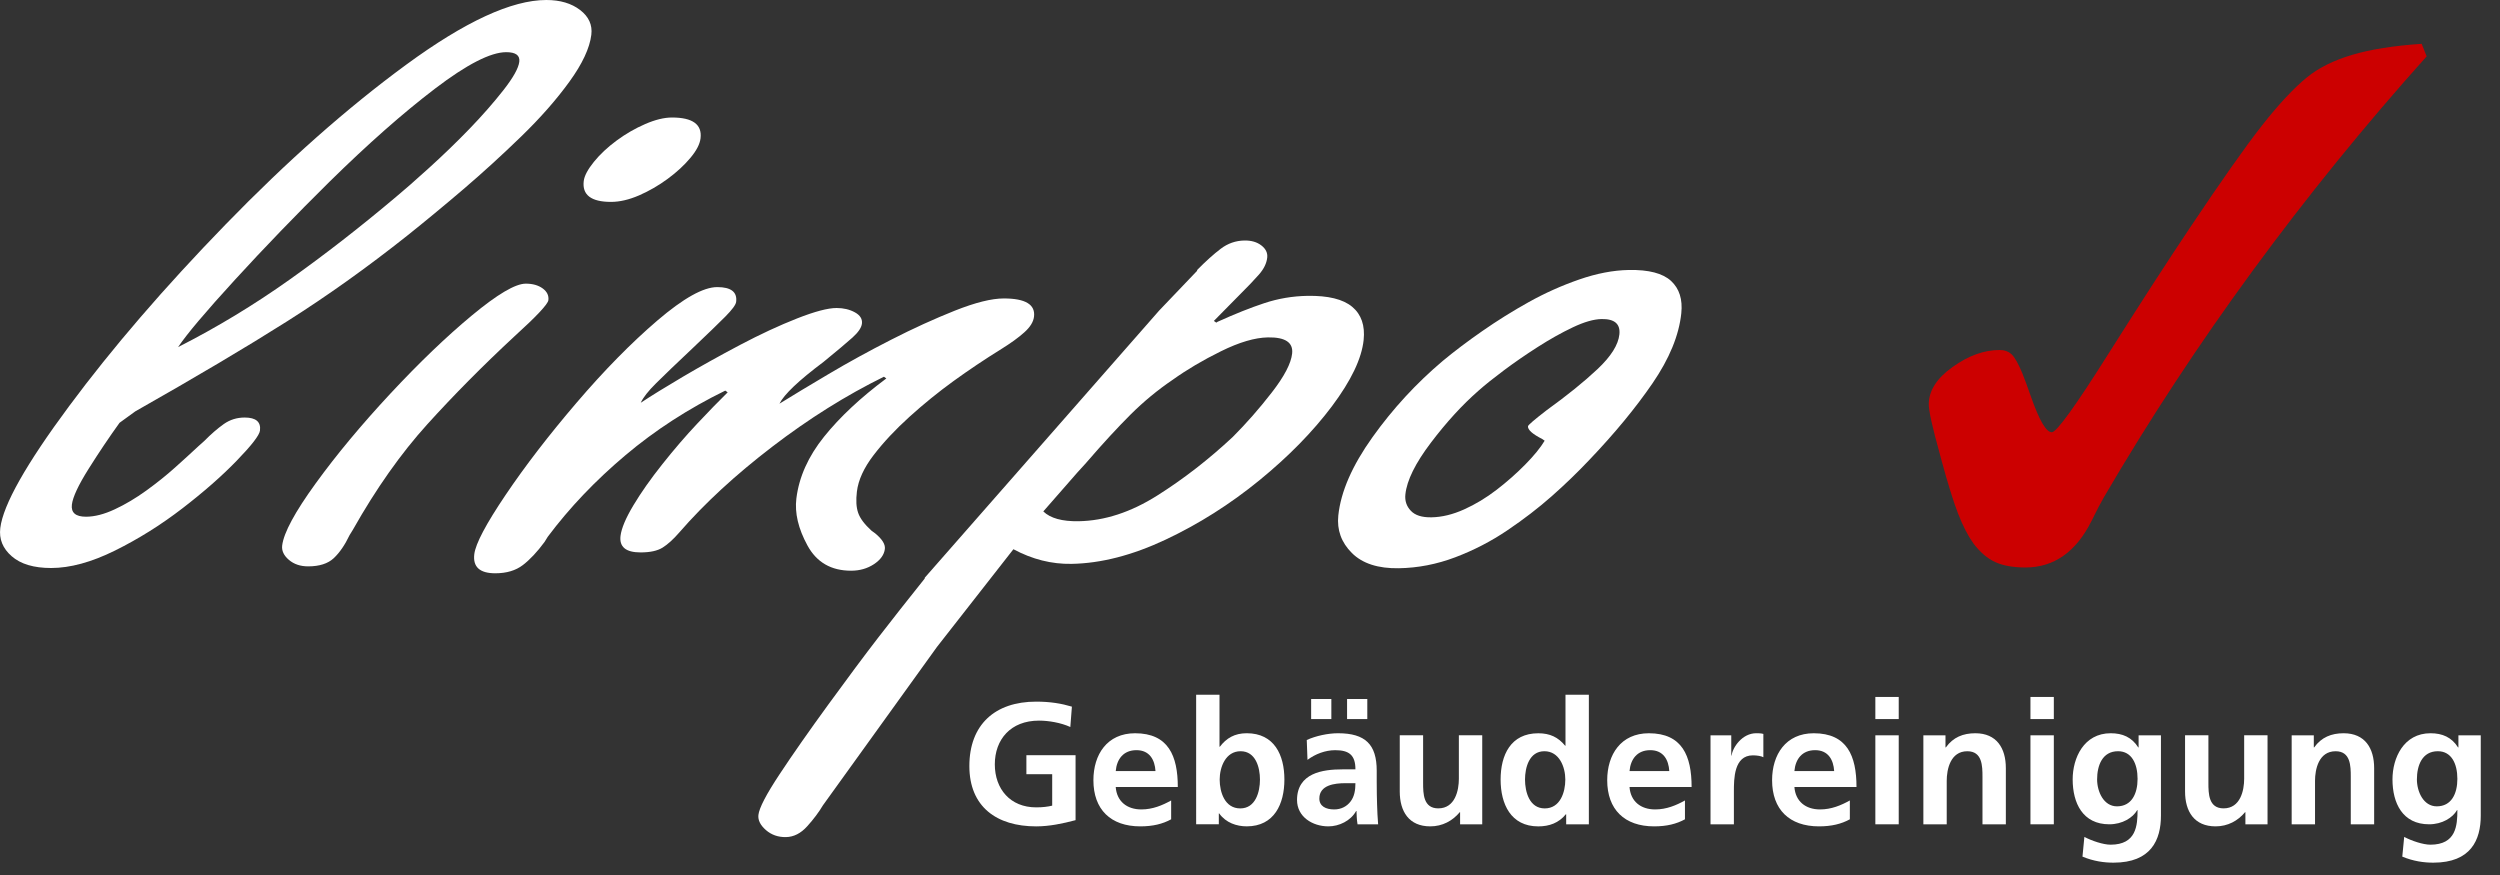 <?xml version="1.0" encoding="utf-8"?>
<!-- Generator: Adobe Illustrator 16.0.4, SVG Export Plug-In . SVG Version: 6.00 Build 0)  -->
<!DOCTYPE svg PUBLIC "-//W3C//DTD SVG 1.1//EN" "http://www.w3.org/Graphics/SVG/1.1/DTD/svg11.dtd">
<svg version="1.1" id="Ebene_1" xmlns="http://www.w3.org/2000/svg" xmlns:xlink="http://www.w3.org/1999/xlink" x="0px" y="0px"
	 width="141.732px" height="49.606px" viewBox="0 0 141.732 49.606" enable-background="new 0 0 141.732 49.606"
	 xml:space="preserve">
<rect x="0" y="0" width="141.732" height="49.606" fill="#333333" stroke="none"/>
<g>
	<path fill="#FFFFFF" d="M6.778,23.969c-0.592,0.821-1.177,1.693-1.756,2.613c-0.578,0.921-0.894,1.595-0.946,2.022
		c-0.057,0.46,0.209,0.69,0.798,0.69c0.489,0,1.034-0.14,1.633-0.42c0.597-0.278,1.191-0.632,1.784-1.06
		c0.592-0.428,1.136-0.863,1.632-1.308c0.495-0.444,0.937-0.846,1.324-1.208c0.11-0.099,0.22-0.197,0.331-0.296
		c0.39-0.395,0.761-0.715,1.11-0.962c0.349-0.246,0.744-0.369,1.186-0.369c0.636,0,0.926,0.246,0.865,0.739
		c-0.032,0.264-0.47,0.831-1.312,1.701c-0.842,0.871-1.872,1.775-3.091,2.713c-1.218,0.937-2.492,1.734-3.823,2.392
		c-1.33,0.658-2.536,0.986-3.614,0.986c-0.981,0-1.727-0.222-2.234-0.666c-0.51-0.443-0.726-0.978-0.648-1.603
		c0.161-1.314,1.46-3.617,3.899-6.904c2.438-3.287,5.396-6.724,8.877-10.308c3.479-3.582,6.889-6.6,10.229-9.049S29.01,0,30.973,0
		c0.783,0,1.422,0.189,1.915,0.567c0.493,0.379,0.705,0.847,0.636,1.406c-0.093,0.756-0.508,1.644-1.245,2.662
		c-0.739,1.02-1.65,2.055-2.735,3.107c-1.086,1.053-2.175,2.047-3.271,2.983c-1.097,0.937-2.161,1.816-3.192,2.639
		c-2.28,1.809-4.552,3.428-6.811,4.857c-2.26,1.431-5.127,3.132-8.605,5.104L6.778,23.969z M16.415,15.855
		c2.014-1.43,4.032-3,6.057-4.71c0.437-0.361,1.055-0.903,1.854-1.627c0.798-0.723,1.564-1.463,2.295-2.219
		c0.729-0.756,1.37-1.488,1.924-2.194c0.552-0.707,0.851-1.241,0.895-1.604c0.045-0.361-0.202-0.543-0.741-0.543
		c-0.883,0-2.23,0.691-4.042,2.071c-1.813,1.382-3.806,3.141-5.979,5.277c-1.897,1.874-3.682,3.724-5.351,5.548
		c-1.671,1.825-2.747,3.1-3.228,3.822C12.295,18.561,14.4,17.286,16.415,15.855z"/>
	<path fill="#FFFFFF" d="M17.901,27.399c1.18-1.627,2.589-3.32,4.227-5.08c1.638-1.758,3.18-3.237,4.627-4.438
		c1.445-1.199,2.464-1.8,3.053-1.8c0.392,0,0.711,0.091,0.959,0.271c0.247,0.182,0.354,0.403,0.322,0.666
		c-0.028,0.229-0.677,0.921-1.946,2.071c-1.771,1.644-3.407,3.297-4.91,4.956c-1.503,1.66-2.912,3.658-4.229,5.992l-0.183,0.296
		c-0.266,0.559-0.564,0.995-0.896,1.308c-0.332,0.312-0.818,0.468-1.455,0.468c-0.441,0-0.805-0.123-1.094-0.37
		c-0.288-0.246-0.415-0.518-0.379-0.813C16.085,30.203,16.721,29.027,17.901,27.399z M39.715,7.846
		c-0.04,0.329-0.232,0.698-0.578,1.109c-0.344,0.411-0.772,0.807-1.284,1.184c-0.514,0.378-1.054,0.69-1.623,0.938
		c-0.57,0.246-1.101,0.369-1.589,0.369c-1.129,0-1.644-0.395-1.547-1.184c0.037-0.296,0.229-0.657,0.575-1.085
		c0.346-0.427,0.775-0.829,1.288-1.208c0.512-0.378,1.052-0.69,1.622-0.937c0.569-0.247,1.075-0.37,1.517-0.37
		C39.273,6.662,39.812,7.057,39.715,7.846z"/>
	<path fill="#FFFFFF" d="M38.717,21.358c1.004-0.592,2.082-1.191,3.235-1.801c1.153-0.607,2.232-1.109,3.237-1.504
		c1.004-0.395,1.751-0.591,2.242-0.591c0.392,0,0.736,0.082,1.036,0.246c0.297,0.164,0.431,0.378,0.398,0.642
		c-0.028,0.229-0.208,0.492-0.538,0.789c-0.33,0.295-0.877,0.756-1.641,1.38c-0.702,0.526-1.26,0.986-1.677,1.381
		c-0.416,0.395-0.689,0.724-0.819,0.986c0.743-0.46,1.669-1.019,2.78-1.676c1.109-0.658,2.292-1.308,3.548-1.948
		c1.255-0.642,2.462-1.191,3.622-1.653c1.159-0.459,2.082-0.689,2.769-0.689c1.226,0,1.797,0.345,1.712,1.035
		c-0.036,0.297-0.22,0.592-0.551,0.888c-0.33,0.297-0.762,0.608-1.292,0.938c-0.954,0.592-1.863,1.201-2.724,1.825
		c-0.862,0.624-1.692,1.299-2.491,2.021c-0.8,0.724-1.477,1.447-2.031,2.169c-0.556,0.725-0.872,1.415-0.952,2.072
		c-0.061,0.493-0.037,0.896,0.072,1.208c0.107,0.313,0.36,0.649,0.757,1.011l0.203,0.147c0.401,0.33,0.585,0.626,0.553,0.889
		c-0.04,0.329-0.248,0.616-0.62,0.863c-0.374,0.246-0.807,0.369-1.296,0.369c-1.129,0-1.952-0.476-2.472-1.43
		c-0.521-0.954-0.729-1.841-0.629-2.663c0.149-1.216,0.672-2.384,1.569-3.502c0.897-1.117,2.074-2.219,3.531-3.304l-0.135-0.099
		c-2.14,1.053-4.252,2.375-6.334,3.97c-2.084,1.596-3.839,3.214-5.266,4.858c-0.344,0.395-0.661,0.682-0.951,0.862
		c-0.293,0.182-0.709,0.271-1.248,0.271c-0.834,0-1.211-0.312-1.135-0.938c0.053-0.427,0.294-1.002,0.727-1.727
		c0.432-0.722,0.981-1.504,1.648-2.342c0.666-0.838,1.323-1.603,1.973-2.293c0.648-0.691,1.225-1.282,1.727-1.775l-0.136-0.099
		c-2.086,1.02-3.978,2.243-5.672,3.674c-1.696,1.43-3.159,2.967-4.391,4.611c-0.062,0.099-0.123,0.197-0.184,0.296
		c-0.411,0.559-0.82,0.995-1.226,1.308c-0.407,0.312-0.929,0.468-1.565,0.468c-0.883,0-1.28-0.361-1.191-1.085
		c0.073-0.592,0.664-1.71,1.773-3.354c1.108-1.644,2.448-3.386,4.023-5.228s3.102-3.395,4.58-4.661
		c1.479-1.265,2.611-1.897,3.396-1.897s1.143,0.279,1.073,0.838c-0.02,0.165-0.226,0.443-0.617,0.838
		c-0.393,0.396-1.004,0.986-1.836,1.775c-0.943,0.888-1.638,1.554-2.083,1.998c-0.448,0.443-0.738,0.813-0.872,1.109
		C36.917,22.443,37.713,21.95,38.717,21.358z"/>
	<path fill="#FFFFFF" d="M53.118,36.678l-6.46,8.972c-0.236,0.397-0.536,0.797-0.897,1.196c-0.361,0.4-0.762,0.604-1.204,0.611
		s-0.821-0.125-1.135-0.398c-0.314-0.274-0.457-0.559-0.426-0.854c0.042-0.395,0.442-1.165,1.2-2.311
		c0.757-1.145,1.681-2.465,2.77-3.96c1.09-1.496,2.03-2.76,2.825-3.79c0.797-1.031,1.673-2.146,2.632-3.343l0.006-0.05
		l13.287-15.144l2.149-2.251l0.005-0.05c0.494-0.501,0.94-0.902,1.34-1.205c0.399-0.302,0.845-0.457,1.336-0.466
		c0.394-0.007,0.714,0.086,0.964,0.279c0.249,0.192,0.36,0.421,0.333,0.684c-0.034,0.328-0.192,0.651-0.47,0.967
		c-0.28,0.318-0.638,0.693-1.074,1.126l-1.482,1.503l0.137,0.096l0.079-0.05c0.978-0.443,1.86-0.795,2.648-1.055
		c0.786-0.26,1.598-0.397,2.433-0.412c1.18-0.021,2.028,0.187,2.546,0.621c0.519,0.434,0.734,1.062,0.648,1.884
		c-0.111,1.053-0.709,2.301-1.792,3.747c-1.085,1.446-2.458,2.848-4.119,4.205c-1.664,1.357-3.437,2.479-5.319,3.365
		c-1.884,0.887-3.659,1.343-5.329,1.372c-1.13,0.02-2.229-0.257-3.296-0.83L53.118,36.678z M59.148,28.994
		c0.4,0.387,1.067,0.571,2.001,0.556c1.474-0.025,2.959-0.51,4.456-1.455c1.497-0.944,2.924-2.052,4.284-3.323
		c0.767-0.768,1.505-1.607,2.214-2.523c0.709-0.914,1.094-1.651,1.152-2.21c0.066-0.624-0.393-0.929-1.375-0.911
		c-0.737,0.013-1.623,0.274-2.656,0.784c-1.035,0.51-1.949,1.051-2.745,1.622c-0.846,0.573-1.637,1.227-2.377,1.961
		c-0.738,0.735-1.583,1.651-2.531,2.751l-0.5,0.55L59.148,28.994z"/>
	<path fill="#FFFFFF" d="M94.738,15.928c0.469,0.435,0.662,1.046,0.579,1.835c-0.132,1.251-0.675,2.571-1.631,3.967
		c-0.956,1.395-2.15,2.843-3.583,4.344c-0.662,0.7-1.372,1.386-2.128,2.055c-0.758,0.67-1.598,1.315-2.521,1.938
		c-0.923,0.624-1.909,1.133-2.955,1.528c-1.047,0.396-2.111,0.602-3.191,0.62c-1.178,0.021-2.068-0.267-2.666-0.863
		c-0.6-0.598-0.856-1.307-0.77-2.129c0.142-1.348,0.787-2.826,1.938-4.438c1.15-1.61,2.479-3.053,3.985-4.325
		c0.646-0.536,1.39-1.1,2.236-1.688c0.846-0.589,1.726-1.139,2.638-1.646c0.911-0.508,1.864-0.935,2.855-1.279
		c0.993-0.345,1.931-0.525,2.815-0.541C93.469,15.285,94.268,15.493,94.738,15.928z M87.433,24.889
		c-0.559-0.285-0.827-0.526-0.807-0.725c0.007-0.064,0.356-0.366,1.052-0.903c1.166-0.841,2.131-1.62,2.894-2.339
		c0.762-0.719,1.175-1.374,1.236-1.966s-0.274-0.881-1.012-0.868c-0.442,0.008-0.985,0.165-1.631,0.471
		c-0.646,0.307-1.31,0.68-1.993,1.118c-0.684,0.438-1.318,0.876-1.902,1.312c-0.587,0.438-1.068,0.823-1.446,1.158
		c-0.919,0.803-1.819,1.786-2.701,2.95c-0.883,1.164-1.364,2.14-1.447,2.929c-0.039,0.362,0.062,0.672,0.307,0.93
		c0.241,0.259,0.633,0.383,1.174,0.373c0.589-0.01,1.205-0.159,1.849-0.449s1.259-0.662,1.847-1.115
		c0.587-0.453,1.128-0.93,1.621-1.432c0.493-0.5,0.859-0.949,1.098-1.347C87.524,24.953,87.478,24.921,87.433,24.889z"/>
</g>
<g>
	<path fill="#CC0000" d="M137.574,3.195c-3.501,3.907-6.782,7.949-9.845,12.127c-3.062,4.177-5.878,8.463-8.446,12.856
		c-0.189,0.324-0.426,0.777-0.709,1.358c-0.879,1.758-2.13,2.636-3.752,2.636c-0.689,0-1.257-0.102-1.703-0.304
		c-0.446-0.203-0.858-0.555-1.237-1.055c-0.311-0.433-0.602-0.997-0.872-1.693s-0.588-1.72-0.953-3.072
		c-0.026-0.081-0.054-0.183-0.081-0.304c-0.419-1.501-0.628-2.44-0.628-2.819c0-0.771,0.449-1.477,1.349-2.118
		c0.898-0.643,1.787-0.964,2.666-0.964c0.284,0,0.514,0.085,0.689,0.254s0.379,0.53,0.608,1.085
		c0.135,0.338,0.305,0.798,0.507,1.379c0.46,1.298,0.845,1.946,1.156,1.946c0.271,0,1.338-1.48,3.204-4.44
		c1.784-2.825,3.318-5.198,4.603-7.118c1.798-2.689,3.167-4.634,4.106-5.83s1.788-2.105,2.545-2.728
		c0.662-0.54,1.514-0.966,2.556-1.277c1.04-0.311,2.358-0.521,3.954-0.629L137.574,3.195z"/>
</g>
<g>
	<path fill="#FFFFFF" d="M60.68,41.216c-0.533-0.244-1.226-0.362-1.779-0.362c-1.612,0-2.502,1.078-2.502,2.479
		c0,1.392,0.87,2.439,2.344,2.439c0.375,0,0.672-0.039,0.909-0.098v-1.783h-1.463v-1.078h2.788v3.684
		c-0.731,0.196-1.493,0.353-2.234,0.353c-2.234,0-3.787-1.106-3.787-3.419c0-2.341,1.443-3.653,3.787-3.653
		c0.801,0,1.434,0.107,2.026,0.284L60.68,41.216z"/>
	<path fill="#FFFFFF" d="M66.397,46.448c-0.484,0.265-1.038,0.401-1.75,0.401c-1.681,0-2.659-0.96-2.659-2.615
		c0-1.46,0.78-2.664,2.362-2.664c1.889,0,2.423,1.283,2.423,3.046h-3.52c0.059,0.813,0.633,1.273,1.453,1.273
		c0.643,0,1.196-0.234,1.69-0.509V46.448z M65.508,43.714c-0.039-0.637-0.336-1.185-1.078-1.185c-0.741,0-1.117,0.509-1.176,1.185
		H65.508z"/>
	<path fill="#FFFFFF" d="M67.813,39.385h1.324v2.948h0.021c0.365-0.48,0.83-0.764,1.522-0.764c1.562,0,2.136,1.233,2.136,2.625
		c0,1.381-0.573,2.654-2.136,2.654c-0.563,0-1.177-0.195-1.562-0.734h-0.02v0.617h-1.285V39.385z M70.314,45.831
		c0.87,0,1.117-0.94,1.117-1.636c0-0.676-0.237-1.606-1.098-1.606c-0.85,0-1.186,0.901-1.186,1.606
		C69.148,44.91,69.435,45.831,70.314,45.831z"/>
	<path fill="#FFFFFF" d="M74.084,41.952c0.515-0.235,1.207-0.382,1.771-0.382c1.552,0,2.195,0.637,2.195,2.125v0.646
		c0,0.51,0.01,0.892,0.02,1.264c0.01,0.383,0.029,0.735,0.06,1.127h-1.167c-0.05-0.265-0.05-0.598-0.06-0.754h-0.02
		c-0.307,0.558-0.969,0.871-1.572,0.871c-0.899,0-1.779-0.538-1.779-1.498c0-0.755,0.365-1.195,0.869-1.44
		c0.505-0.245,1.157-0.294,1.711-0.294h0.731c0-0.813-0.365-1.087-1.146-1.087c-0.563,0-1.127,0.215-1.572,0.548L74.084,41.952z
		 M74.332,40.766v-1.137h1.146v1.137H74.332z M75.637,45.889c0.405,0,0.722-0.176,0.93-0.45c0.218-0.284,0.276-0.646,0.276-1.038
		H76.27c-0.593,0-1.473,0.098-1.473,0.871C74.797,45.704,75.162,45.889,75.637,45.889z M77.516,39.629v1.137h-1.147v-1.137H77.516z"
		/>
	<path fill="#FFFFFF" d="M84.033,46.732h-1.256v-0.686h-0.02c-0.406,0.489-0.979,0.803-1.672,0.803
		c-1.206,0-1.729-0.842-1.729-1.979v-3.184h1.324v2.694c0,0.616,0.011,1.449,0.86,1.449c0.959,0,1.167-1.028,1.167-1.675v-2.469
		h1.325V46.732z"/>
	<path fill="#FFFFFF" d="M88.791,46.164h-0.02c-0.396,0.49-0.939,0.686-1.562,0.686c-1.562,0-2.135-1.273-2.135-2.654
		c0-1.392,0.573-2.625,2.135-2.625c0.663,0,1.128,0.225,1.523,0.705h0.02v-2.89h1.325v7.347h-1.286V46.164z M87.575,45.831
		c0.88,0,1.167-0.921,1.167-1.636c0-0.705-0.336-1.606-1.187-1.606c-0.86,0-1.098,0.931-1.098,1.606
		C86.458,44.89,86.705,45.831,87.575,45.831z"/>
	<path fill="#FFFFFF" d="M95.526,46.448c-0.484,0.265-1.038,0.401-1.75,0.401c-1.681,0-2.659-0.96-2.659-2.615
		c0-1.46,0.78-2.664,2.362-2.664c1.889,0,2.423,1.283,2.423,3.046h-3.52c0.059,0.813,0.633,1.273,1.453,1.273
		c0.643,0,1.196-0.234,1.69-0.509V46.448z M94.637,43.714c-0.039-0.637-0.336-1.185-1.078-1.185c-0.741,0-1.117,0.509-1.176,1.185
		H94.637z"/>
	<path fill="#FFFFFF" d="M96.973,41.687h1.177v1.146h0.02c0.06-0.471,0.604-1.264,1.395-1.264c0.128,0,0.267,0,0.405,0.039v1.322
		c-0.119-0.068-0.356-0.107-0.594-0.107c-1.077,0-1.077,1.332-1.077,2.057v1.852h-1.325V41.687z"/>
	<path fill="#FFFFFF" d="M104.874,46.448c-0.484,0.265-1.038,0.401-1.75,0.401c-1.681,0-2.659-0.96-2.659-2.615
		c0-1.46,0.78-2.664,2.362-2.664c1.889,0,2.423,1.283,2.423,3.046h-3.52c0.059,0.813,0.633,1.273,1.453,1.273
		c0.643,0,1.196-0.234,1.69-0.509V46.448z M103.984,43.714c-0.039-0.637-0.336-1.185-1.078-1.185c-0.741,0-1.117,0.509-1.176,1.185
		H103.984z"/>
	<path fill="#FFFFFF" d="M106.319,39.512h1.325v1.254h-1.325V39.512z M106.319,41.687h1.325v5.045h-1.325V41.687z"/>
	<path fill="#FFFFFF" d="M109.04,41.687h1.255v0.686h0.021c0.415-0.578,0.979-0.803,1.671-0.803c1.206,0,1.73,0.842,1.73,1.979
		v3.184h-1.325v-2.694c0-0.617-0.01-1.449-0.86-1.449c-0.959,0-1.167,1.028-1.167,1.675v2.469h-1.324V41.687z"/>
	<path fill="#FFFFFF" d="M115.112,39.512h1.325v1.254h-1.325V39.512z M115.112,41.687h1.325v5.045h-1.325V41.687z"/>
	<path fill="#FFFFFF" d="M122.51,41.687v4.555c0,1.372-0.554,2.665-2.689,2.665c-0.524,0-1.127-0.078-1.76-0.343l0.108-1.117
		c0.405,0.216,1.067,0.441,1.483,0.441c1.463,0,1.532-1.088,1.532-1.96h-0.02c-0.247,0.432-0.841,0.804-1.582,0.804
		c-1.503,0-2.077-1.195-2.077-2.547c0-1.215,0.633-2.615,2.156-2.615c0.672,0,1.196,0.225,1.562,0.803h0.02v-0.686H122.51z
		 M121.185,44.156c0-0.862-0.336-1.567-1.107-1.567c-0.899,0-1.187,0.822-1.187,1.597c0,0.686,0.366,1.528,1.127,1.528
		C120.849,45.713,121.185,44.998,121.185,44.156z"/>
	<path fill="#FFFFFF" d="M128.554,46.732h-1.256v-0.686h-0.02c-0.405,0.489-0.979,0.803-1.671,0.803c-1.207,0-1.73-0.842-1.73-1.979
		v-3.184h1.324v2.694c0,0.616,0.01,1.449,0.86,1.449c0.959,0,1.167-1.028,1.167-1.675v-2.469h1.325V46.732z"/>
	<path fill="#FFFFFF" d="M129.92,41.687h1.256v0.686h0.02c0.415-0.578,0.979-0.803,1.671-0.803c1.206,0,1.73,0.842,1.73,1.979v3.184
		h-1.325v-2.694c0-0.617-0.01-1.449-0.86-1.449c-0.959,0-1.167,1.028-1.167,1.675v2.469h-1.324V41.687z"/>
	<path fill="#FFFFFF" d="M140.641,41.687v4.555c0,1.372-0.554,2.665-2.689,2.665c-0.524,0-1.127-0.078-1.76-0.343l0.108-1.117
		c0.405,0.216,1.067,0.441,1.483,0.441c1.463,0,1.532-1.088,1.532-1.96h-0.02c-0.247,0.432-0.841,0.804-1.582,0.804
		c-1.503,0-2.077-1.195-2.077-2.547c0-1.215,0.633-2.615,2.156-2.615c0.672,0,1.196,0.225,1.562,0.803h0.02v-0.686H140.641z
		 M139.315,44.156c0-0.862-0.336-1.567-1.107-1.567c-0.899,0-1.187,0.822-1.187,1.597c0,0.686,0.366,1.528,1.127,1.528
		C138.979,45.713,139.315,44.998,139.315,44.156z"/>
</g>
</svg>
